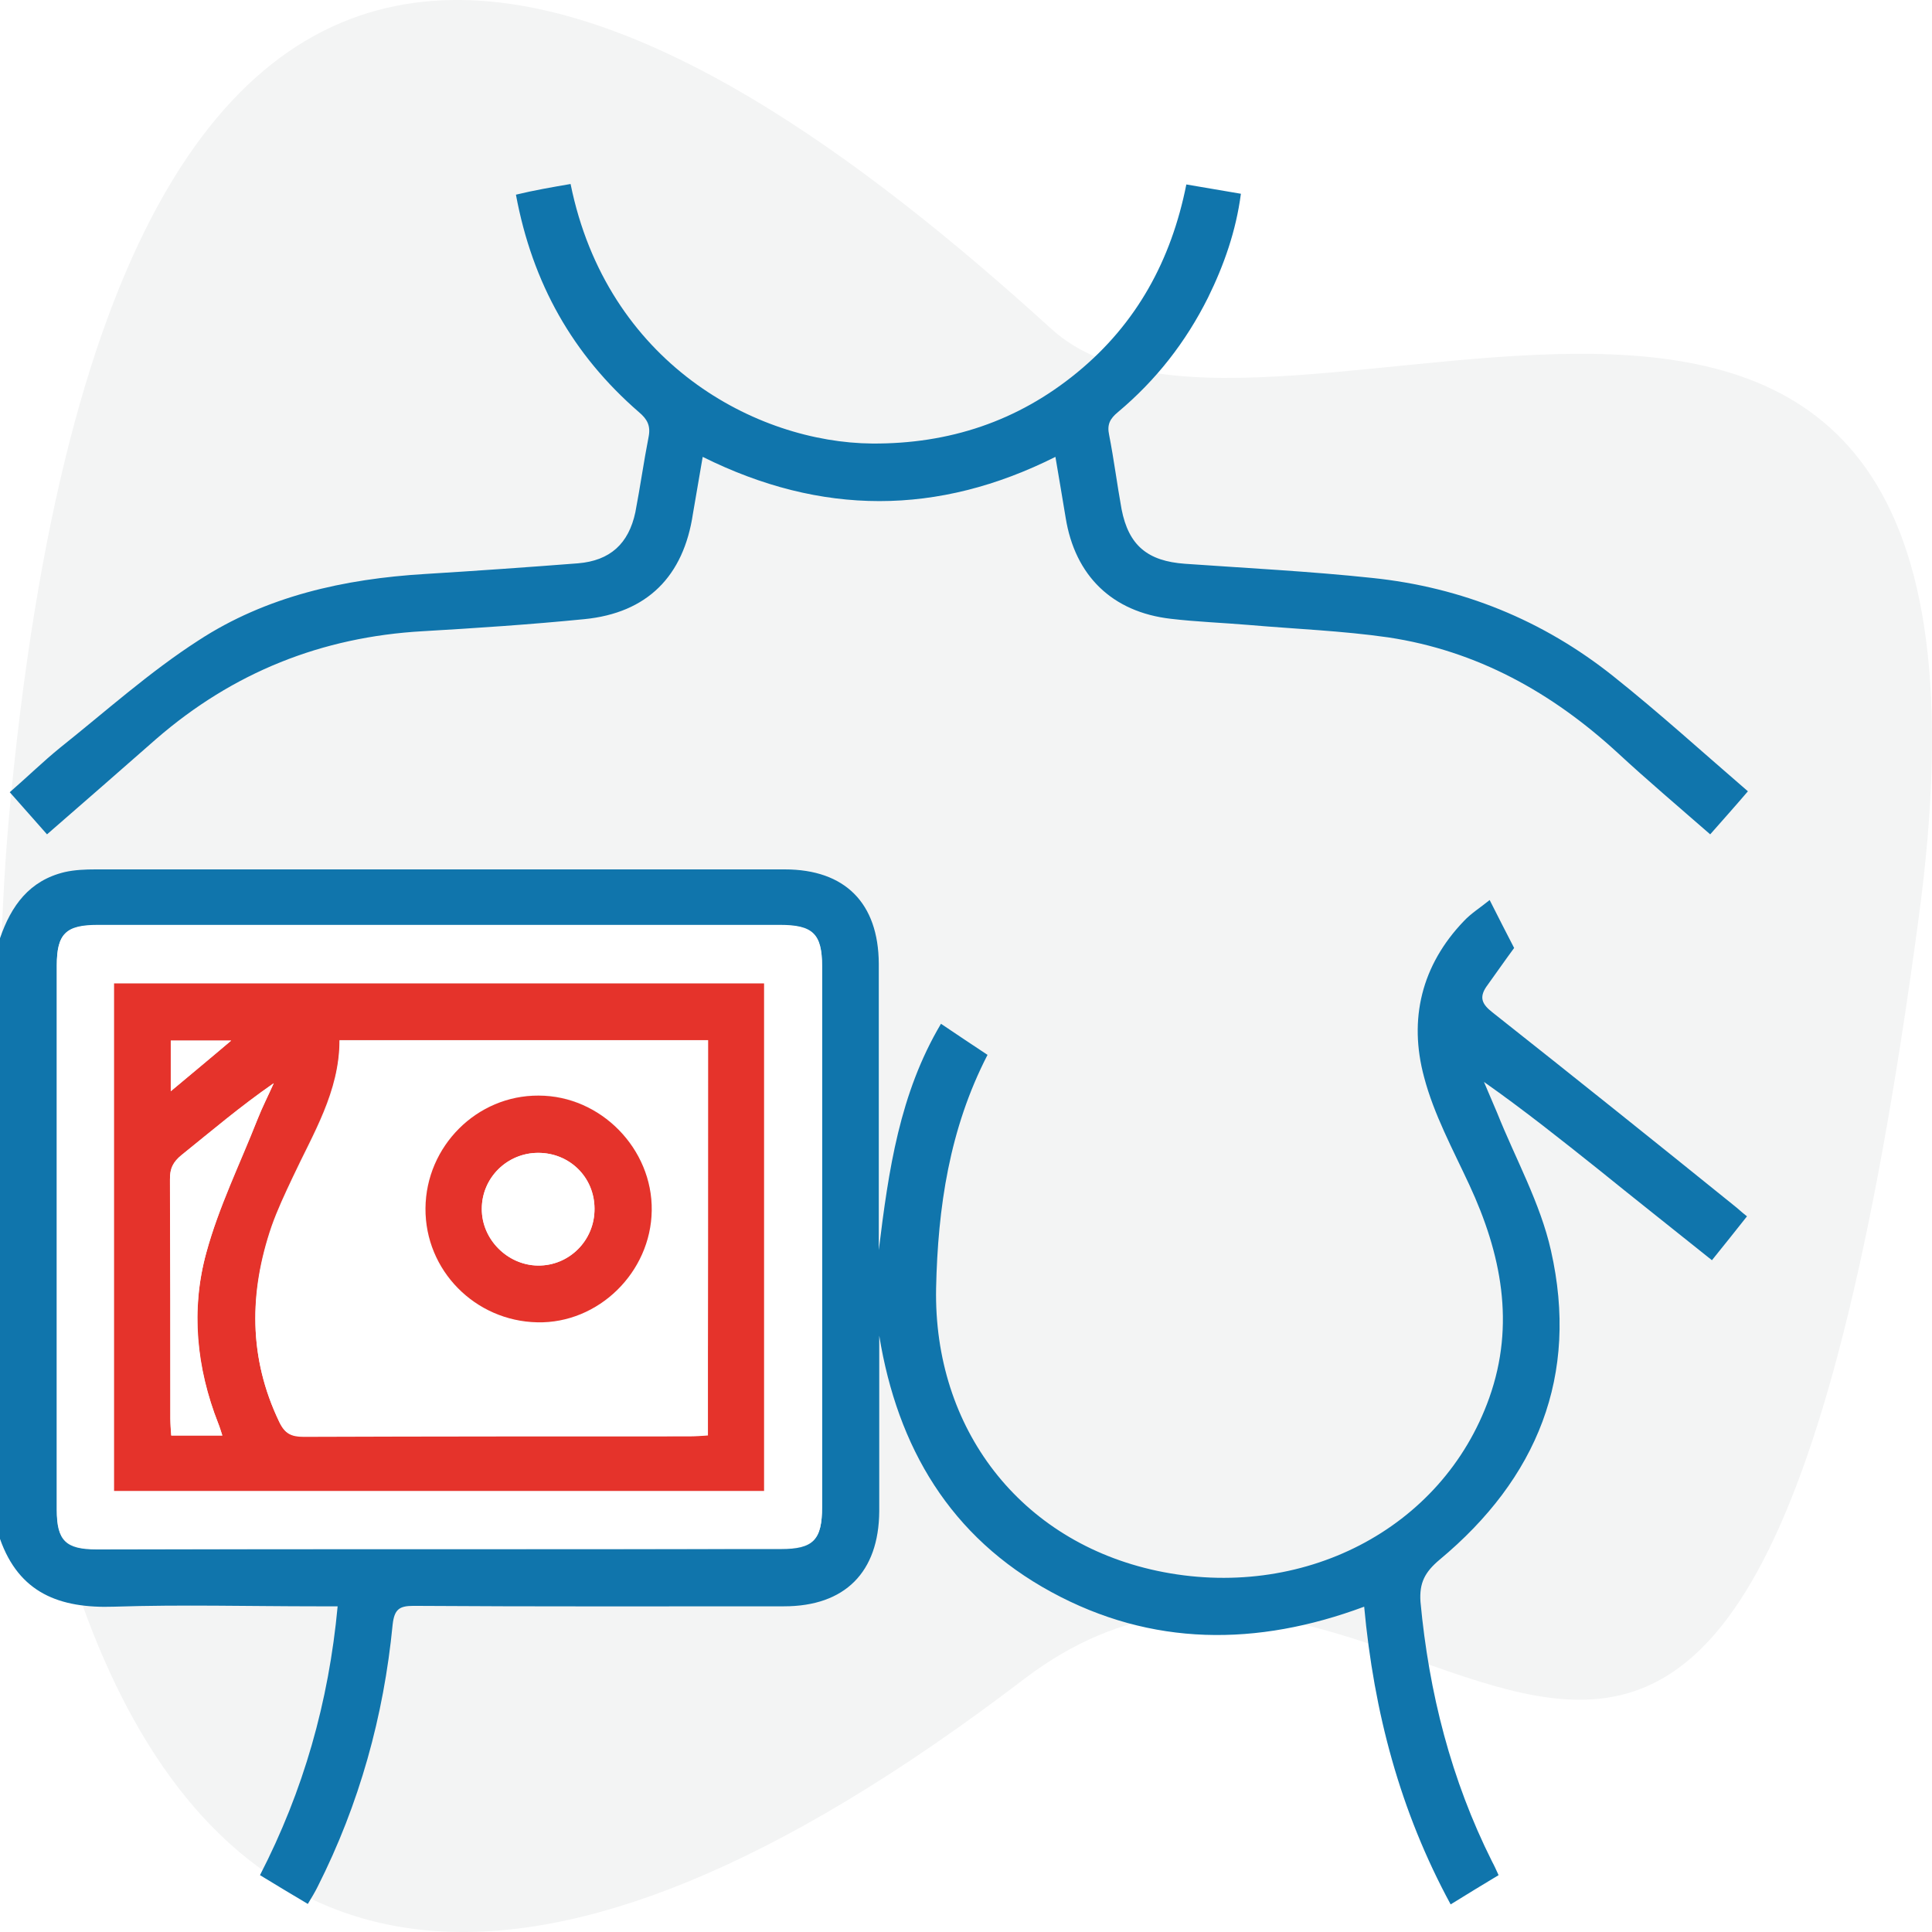 <svg width="21" height="21" viewBox="0 0 21 21" fill="none" xmlns="http://www.w3.org/2000/svg">
<rect width="21" height="21" fill="#1E1E1E"/>
<g clip-path="url(#clip0_3056_2)">
<rect width="1835" height="1016" transform="translate(-26 -189)" fill="white"/>
<g filter="url(#filter0_d_3056_2)">
<rect x="-6" y="-52" width="31.372" height="32" rx="6" fill="white"/>
<rect x="-5.5" y="-51.5" width="30.372" height="31" rx="5.5" stroke="#DBDBDC"/>
</g>
<g filter="url(#filter1_d_3056_2)">
<rect x="-6" y="-5" width="31.372" height="32" rx="6" fill="white"/>
<rect x="-5.5" y="-4.5" width="30.372" height="31" rx="5.5" stroke="#DBDBDC"/>
</g>
<path fill-rule="evenodd" clip-rule="evenodd" d="M20.852 10C18.865 24.822 15.442 14.979 11.136 18.247C0.096 26.684 -0.309 13.459 0.096 8.898C1.273 -4.061 7.419 -0.071 11.431 3.578C13.786 5.706 22.214 0.043 20.852 10Z" fill="#F3F4F4"/>
<path d="M0 10.198C0.121 9.846 0.318 9.571 0.704 9.479C0.81 9.455 0.926 9.45 1.037 9.45C3.535 9.45 6.032 9.45 8.53 9.45C9.186 9.45 9.548 9.817 9.552 10.473C9.552 11.5 9.552 12.527 9.552 13.588C9.659 12.715 9.779 11.885 10.228 11.128C10.401 11.244 10.565 11.355 10.734 11.466C10.319 12.271 10.194 13.125 10.175 14.002C10.146 15.526 11.086 16.756 12.576 17.074C14.143 17.407 15.677 16.63 16.188 15.193C16.472 14.393 16.318 13.626 15.971 12.879C15.792 12.493 15.585 12.112 15.479 11.707C15.31 11.08 15.45 10.492 15.913 10.01C15.99 9.928 16.091 9.865 16.192 9.783C16.289 9.976 16.376 10.145 16.458 10.304C16.352 10.448 16.255 10.588 16.154 10.728C16.077 10.844 16.11 10.916 16.221 11.003C17.099 11.697 17.972 12.396 18.845 13.101C18.888 13.134 18.927 13.173 18.989 13.221C18.864 13.38 18.743 13.53 18.608 13.698C18.194 13.366 17.784 13.043 17.379 12.715C16.974 12.392 16.569 12.069 16.13 11.76C16.178 11.871 16.226 11.987 16.274 12.098C16.472 12.594 16.742 13.076 16.858 13.592C17.166 14.952 16.708 16.071 15.648 16.953C15.488 17.088 15.426 17.204 15.44 17.411C15.532 18.4 15.773 19.345 16.217 20.232C16.241 20.276 16.26 20.319 16.289 20.382C16.12 20.483 15.956 20.584 15.768 20.7C15.218 19.687 14.934 18.612 14.828 17.464C13.661 17.898 12.518 17.898 11.428 17.305C10.329 16.707 9.755 15.733 9.557 14.518C9.557 15.155 9.557 15.791 9.557 16.428C9.552 17.088 9.186 17.46 8.521 17.46C7.18 17.46 5.84 17.464 4.494 17.455C4.34 17.455 4.287 17.493 4.268 17.657C4.171 18.655 3.906 19.61 3.453 20.507C3.424 20.565 3.39 20.623 3.346 20.695C3.168 20.589 2.999 20.488 2.826 20.382C3.298 19.466 3.573 18.501 3.67 17.46C3.592 17.46 3.52 17.46 3.448 17.46C2.71 17.46 1.977 17.44 1.239 17.464C0.646 17.484 0.207 17.315 0 16.727C0 14.552 0 12.372 0 10.198ZM4.779 16.838C6.013 16.838 7.252 16.838 8.487 16.838C8.839 16.838 8.935 16.741 8.935 16.384C8.935 14.427 8.935 12.464 8.935 10.506C8.935 10.154 8.834 10.058 8.477 10.058C6.003 10.058 3.535 10.058 1.061 10.058C0.714 10.058 0.617 10.154 0.617 10.497C0.617 12.469 0.617 14.441 0.617 16.413C0.617 16.746 0.714 16.842 1.051 16.842C2.295 16.838 3.535 16.838 4.779 16.838Z" fill="#1075AC"/>
<path d="M6.202 2C6.597 3.948 8.222 4.811 9.481 4.821C10.315 4.826 11.062 4.58 11.708 4.049C12.354 3.519 12.731 2.829 12.895 2.005C13.097 2.039 13.285 2.072 13.488 2.106C13.435 2.511 13.304 2.882 13.131 3.234C12.89 3.717 12.567 4.131 12.152 4.479C12.065 4.551 12.031 4.614 12.056 4.729C12.108 4.994 12.142 5.265 12.191 5.535C12.268 5.93 12.475 6.099 12.88 6.128C13.56 6.176 14.24 6.21 14.915 6.282C15.889 6.383 16.771 6.74 17.538 7.352C18.035 7.748 18.507 8.177 18.999 8.601C18.859 8.765 18.729 8.91 18.589 9.069C18.247 8.77 17.905 8.481 17.582 8.182C16.868 7.526 16.053 7.073 15.089 6.928C14.587 6.856 14.081 6.837 13.574 6.793C13.29 6.769 13.005 6.759 12.726 6.726C12.089 6.653 11.684 6.258 11.583 5.626C11.549 5.414 11.511 5.202 11.472 4.966C10.194 5.607 8.926 5.607 7.638 4.966C7.6 5.187 7.566 5.385 7.532 5.583C7.431 6.263 7.036 6.663 6.351 6.73C5.768 6.788 5.179 6.827 4.596 6.861C3.496 6.923 2.532 7.309 1.698 8.032C1.307 8.375 0.917 8.717 0.511 9.069C0.376 8.915 0.246 8.77 0.106 8.611C0.295 8.447 0.468 8.278 0.651 8.129C1.148 7.733 1.625 7.304 2.156 6.962C2.894 6.48 3.742 6.292 4.62 6.239C5.174 6.205 5.729 6.166 6.283 6.123C6.631 6.094 6.833 5.911 6.906 5.568C6.959 5.293 6.997 5.019 7.05 4.749C7.074 4.628 7.036 4.556 6.944 4.479C6.226 3.856 5.787 3.08 5.608 2.116C5.806 2.068 6.004 2.034 6.202 2Z" fill="#1075AC"/>
<path d="M4.78 16.837C3.536 16.837 2.296 16.837 1.052 16.837C0.715 16.837 0.618 16.741 0.618 16.408C0.618 14.436 0.618 12.464 0.618 10.492C0.618 10.149 0.715 10.053 1.062 10.053C3.536 10.053 6.004 10.053 8.478 10.053C8.835 10.053 8.936 10.149 8.936 10.501C8.936 12.459 8.936 14.421 8.936 16.379C8.936 16.736 8.84 16.832 8.488 16.832C7.253 16.837 6.014 16.837 4.78 16.837ZM1.24 16.206C3.598 16.206 5.951 16.206 8.305 16.206C8.305 14.359 8.305 12.526 8.305 10.689C5.947 10.689 3.593 10.689 1.24 10.689C1.24 12.531 1.24 14.364 1.24 16.206Z" fill="white"/>
<path d="M1.24 16.206C1.24 14.364 1.24 12.531 1.24 10.689C3.598 10.689 5.947 10.689 8.305 10.689C8.305 12.531 8.305 14.364 8.305 16.206C5.951 16.206 3.598 16.206 1.24 16.206ZM7.697 11.306C6.356 11.306 5.035 11.306 3.69 11.306C3.69 11.866 3.401 12.324 3.179 12.801C3.097 12.975 3.015 13.149 2.952 13.327C2.706 14.045 2.701 14.754 3.034 15.453C3.097 15.579 3.169 15.613 3.299 15.613C4.698 15.608 6.091 15.608 7.49 15.608C7.557 15.608 7.62 15.603 7.692 15.598C7.697 14.161 7.697 12.743 7.697 11.306ZM2.417 15.603C2.398 15.545 2.388 15.506 2.373 15.473C2.132 14.87 2.07 14.238 2.243 13.616C2.378 13.12 2.61 12.652 2.798 12.17C2.851 12.035 2.918 11.904 2.976 11.774C2.619 12.025 2.301 12.295 1.973 12.555C1.882 12.628 1.843 12.7 1.848 12.821C1.853 13.688 1.853 14.552 1.853 15.42C1.853 15.477 1.857 15.54 1.862 15.603C2.05 15.603 2.224 15.603 2.417 15.603ZM1.857 11.861C2.089 11.668 2.287 11.504 2.513 11.311C2.263 11.311 2.065 11.311 1.857 11.311C1.857 11.485 1.857 11.649 1.857 11.861Z" fill="#E5332B"/>
<path d="M7.695 11.307C7.695 12.744 7.695 14.166 7.695 15.603C7.623 15.608 7.555 15.613 7.493 15.613C6.094 15.613 4.701 15.613 3.302 15.618C3.167 15.618 3.095 15.584 3.037 15.458C2.699 14.759 2.709 14.05 2.955 13.332C3.018 13.153 3.1 12.98 3.182 12.806C3.408 12.329 3.693 11.871 3.693 11.312C5.033 11.307 6.355 11.307 7.695 11.307ZM4.623 13.134C4.619 13.809 5.159 14.359 5.839 14.369C6.499 14.383 7.068 13.824 7.083 13.153C7.092 12.483 6.528 11.905 5.853 11.905C5.183 11.909 4.628 12.459 4.623 13.134Z" fill="white"/>
<path d="M2.416 15.603C2.223 15.603 2.049 15.603 1.861 15.603C1.856 15.54 1.851 15.478 1.851 15.42C1.851 14.552 1.851 13.689 1.847 12.821C1.847 12.705 1.885 12.628 1.972 12.556C2.3 12.29 2.618 12.02 2.975 11.774C2.917 11.905 2.85 12.035 2.797 12.17C2.604 12.652 2.377 13.12 2.242 13.616C2.073 14.239 2.136 14.865 2.372 15.473C2.387 15.511 2.396 15.545 2.416 15.603Z" fill="white"/>
<path d="M1.856 11.861C1.856 11.654 1.856 11.49 1.856 11.311C2.063 11.311 2.261 11.311 2.512 11.311C2.285 11.499 2.087 11.668 1.856 11.861Z" fill="white"/>
<path d="M4.625 13.134C4.63 12.459 5.184 11.904 5.855 11.909C6.53 11.909 7.094 12.488 7.084 13.158C7.075 13.828 6.506 14.388 5.84 14.373C5.165 14.359 4.62 13.809 4.625 13.134ZM5.85 12.531C5.512 12.531 5.237 12.806 5.237 13.139C5.237 13.472 5.517 13.751 5.845 13.756C6.187 13.761 6.467 13.481 6.462 13.134C6.462 12.796 6.192 12.531 5.85 12.531Z" fill="#E5332B"/>
<path d="M5.85 12.531C6.192 12.531 6.457 12.796 6.462 13.134C6.467 13.481 6.187 13.761 5.845 13.756C5.512 13.751 5.233 13.467 5.237 13.139C5.237 12.801 5.512 12.531 5.85 12.531Z" fill="white"/>
</g>
<defs>
<filter id="filter0_d_3056_2" x="-36" y="-82" width="91.373" height="92" filterUnits="userSpaceOnUse" color-interpolation-filters="sRGB">
<feFlood flood-opacity="0" result="BackgroundImageFix"/>
<feColorMatrix in="SourceAlpha" type="matrix" values="0 0 0 0 0 0 0 0 0 0 0 0 0 0 0 0 0 0 127 0" result="hardAlpha"/>
<feOffset/>
<feGaussianBlur stdDeviation="15"/>
<feComposite in2="hardAlpha" operator="out"/>
<feColorMatrix type="matrix" values="0 0 0 0 0 0 0 0 0 0 0 0 0 0 0 0 0 0 0.1 0"/>
<feBlend mode="normal" in2="BackgroundImageFix" result="effect1_dropShadow_3056_2"/>
<feBlend mode="normal" in="SourceGraphic" in2="effect1_dropShadow_3056_2" result="shape"/>
</filter>
<filter id="filter1_d_3056_2" x="-36" y="-35" width="91.373" height="92" filterUnits="userSpaceOnUse" color-interpolation-filters="sRGB">
<feFlood flood-opacity="0" result="BackgroundImageFix"/>
<feColorMatrix in="SourceAlpha" type="matrix" values="0 0 0 0 0 0 0 0 0 0 0 0 0 0 0 0 0 0 127 0" result="hardAlpha"/>
<feOffset/>
<feGaussianBlur stdDeviation="15"/>
<feComposite in2="hardAlpha" operator="out"/>
<feColorMatrix type="matrix" values="0 0 0 0 0 0 0 0 0 0 0 0 0 0 0 0 0 0 0.1 0"/>
<feBlend mode="normal" in2="BackgroundImageFix" result="effect1_dropShadow_3056_2"/>
<feBlend mode="normal" in="SourceGraphic" in2="effect1_dropShadow_3056_2" result="shape"/>
</filter>
<clipPath id="clip0_3056_2">
<rect width="1835" height="1016" fill="white" transform="translate(-26 -189)"/>
</clipPath>
</defs>
</svg>
